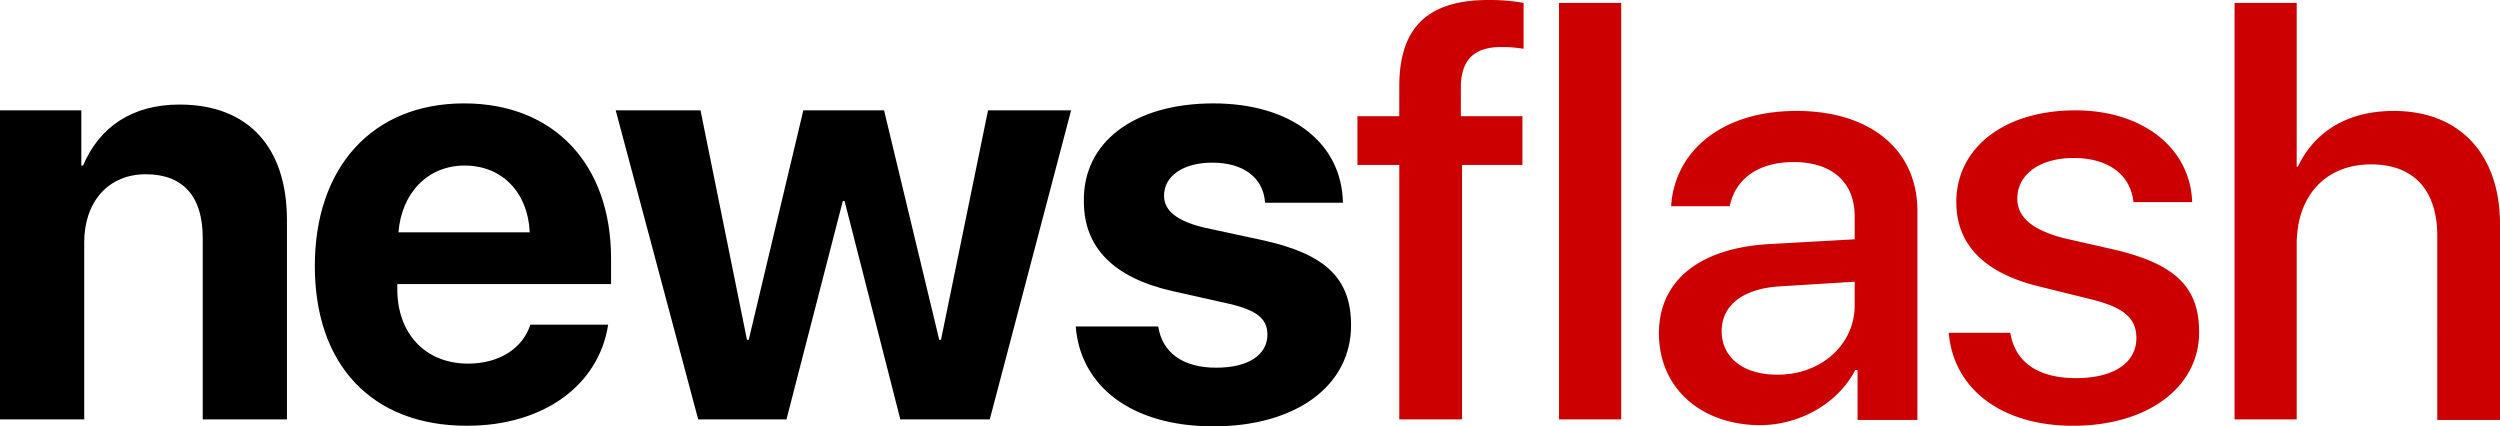 <svg xmlns="http://www.w3.org/2000/svg" viewBox="0 0 430.4 73.4"><path d="M0 19h14v9.5h.3C17.1 21.9 22.7 18 30.9 18c11.9 0 18.5 7.4 18.5 19.9v34.3H34.9V40.9c0-7-3.3-10.9-9.8-10.9s-10.6 4.8-10.6 11.7v30.5H0zm104.7 36.9c-1.6 10.4-11.1 17.4-24.3 17.4-16.4 0-26.2-10.5-26.2-27.5s9.9-28 25.7-28c15.5 0 25.3 10.5 25.3 26.7v4.4H68.4v.9c0 7.6 4.8 12.8 12.2 12.8 5.3 0 9.4-2.6 10.7-6.7zM68.6 40h22.6c-.3-6.8-4.7-11.5-11.2-11.5S69.1 33.4 68.6 40zm101.8 32.2H155l-9.6-37.6h-.3l-9.7 37.6h-15.2L106 19h14.6l8 39.5h.3l9.4-39.5h13.9l9.5 39.5h.3l8.1-39.5h14.3zm38.5-54.4c13.4 0 22.1 6.8 22.3 17.1h-13.4c-.3-4.3-3.7-6.9-9.1-6.9-5 0-8.3 2.3-8.3 5.7 0 2.6 2.3 4.4 7 5.5l10.2 2.2c10.7 2.4 15 6.6 15 14.6 0 10.5-9.6 17.4-23.7 17.4s-22.9-6.9-23.7-17.2h14.2c.7 4.5 4.2 7.1 10 7.1 5.5 0 8.8-2.2 8.8-5.7 0-2.7-1.8-4.2-6.6-5.3l-9.8-2.2c-10.1-2.3-15.2-7.5-15.2-15.4-.2-10.2 8.6-16.9 22.3-16.9z"/><path fill="#c00" d="M240.9 28.4h-7.2V20h7.2v-5.1c0-10.1 4.8-14.9 15.4-14.9a32.83 32.83 0 0 1 6 .5v7.9a22.09 22.09 0 0 0-3.9-.3c-4.7 0-6.9 2.3-6.9 7V20h10.6v8.4h-10.4v43.8h-10.8V28.4zM268.4.5h10.7v71.7h-10.7zm17.2 56.9c0-9.1 7-14.8 19.4-15.4l14.3-.8v-4c0-5.8-3.9-9.3-10.5-9.3-6.2 0-10.1 3-11 7.6h-10.1c.6-9.4 8.6-16.4 21.6-16.4 12.7 0 20.8 6.7 20.8 17.2v36h-10.3v-8.6h-.4c-3 5.8-9.6 9.5-16.5 9.5-10.2-.1-17.3-6.5-17.3-15.8zm33.7-4.8v-4.1l-12.9.8c-6.4.4-10 3.3-10 7.7 0 4.6 3.8 7.5 9.5 7.5 7.5.1 13.4-5.1 13.4-11.9zm38-33.6c11.6 0 19.8 6.5 20.1 15.8h-10.1c-.5-4.7-4.3-7.6-10.3-7.6-5.8 0-9.7 2.8-9.7 7 0 3.2 2.6 5.4 8 6.8l8.8 2c10.5 2.5 14.5 6.5 14.5 14.2 0 9.5-8.9 16.1-21.7 16.1-12.4 0-20.6-6.4-21.4-16h10.6c.8 5 4.7 7.8 11.3 7.8s10.4-2.7 10.4-6.9c0-3.3-2-5.2-7.5-6.6l-9.3-2.3c-9.4-2.3-14.2-7.2-14.2-14.5 0-9.4 8.3-15.8 20.5-15.8zM384.8.5h10.6v28.2h.2c2.9-6.1 8.6-9.6 16.5-9.6 11.5 0 18.3 7.6 18.3 19.5v33.7h-10.8V40.6c0-7.7-3.9-12.3-11.4-12.3-7.9 0-12.8 5.5-12.8 13.7v30.2h-10.7V.5z"/></svg>
